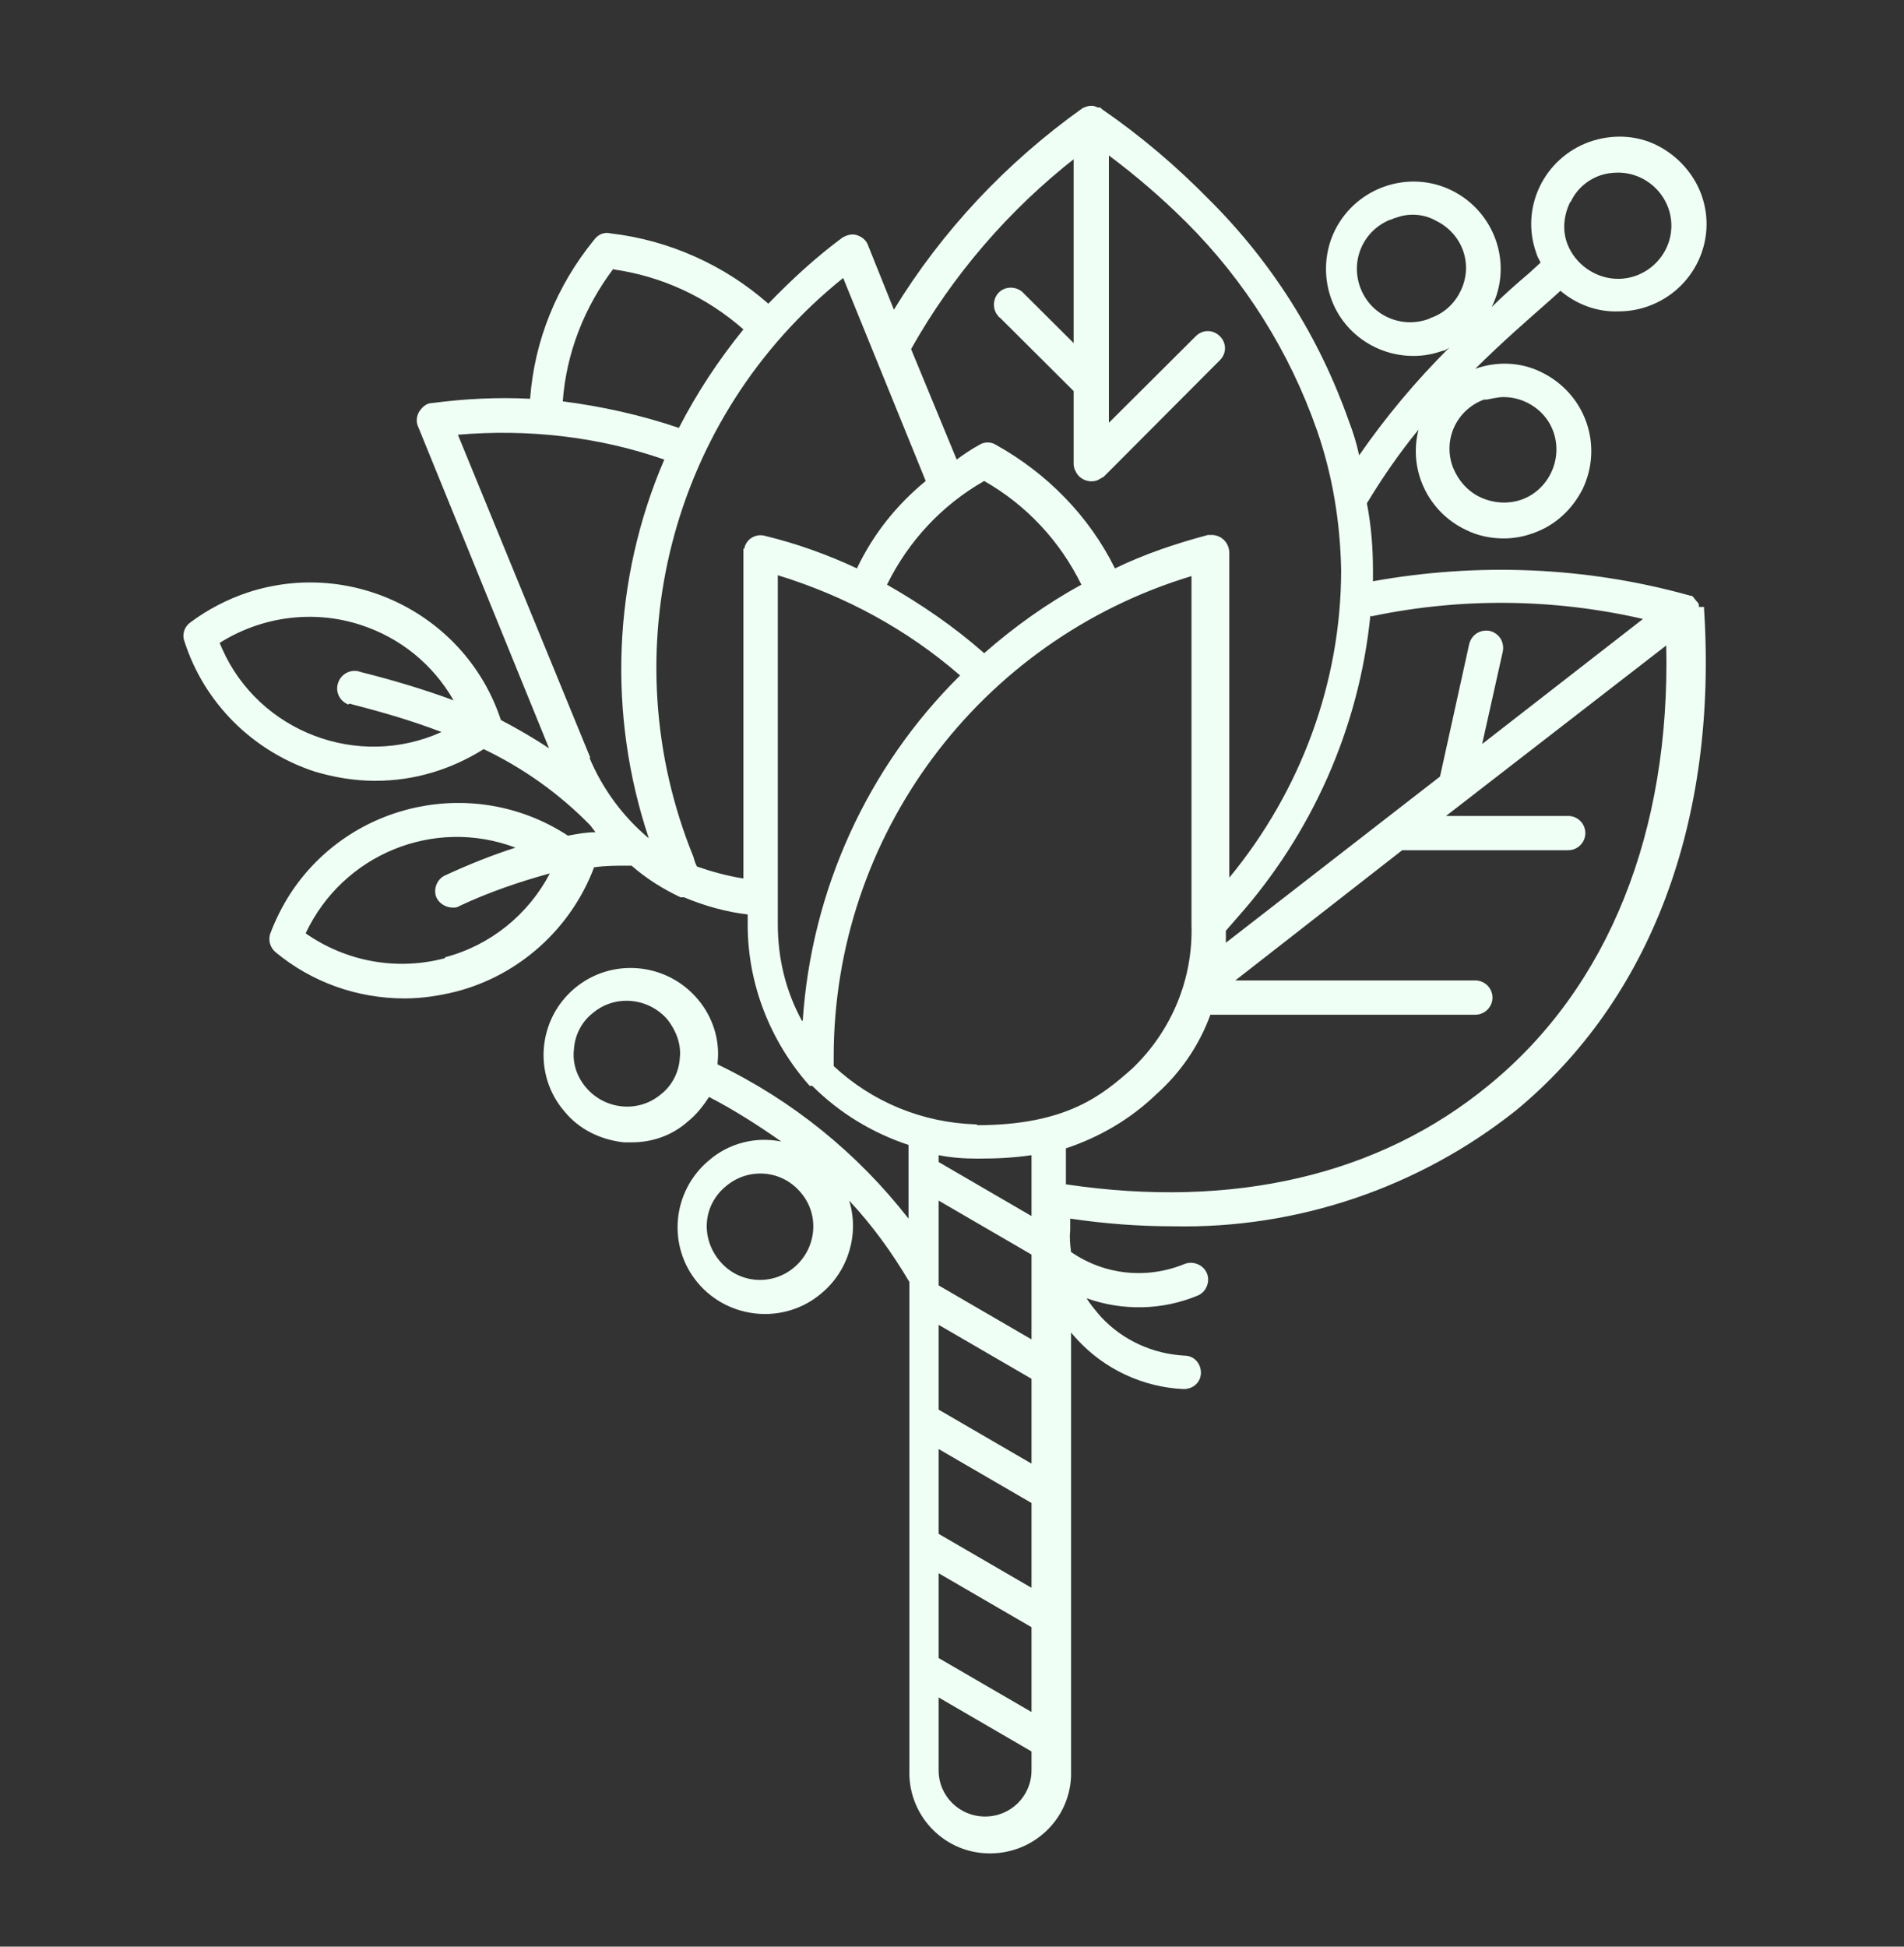 <svg width="45" height="46" viewBox="0 0 45 46" fill="none" xmlns="http://www.w3.org/2000/svg">
<rect x="0" y="0" width="45" height="46" fill="#333333" stroke="none"/>
<path d="M40.152 14.342V14.302C40.152 14.261 40.111 14.221 40.091 14.2C40.091 14.2 40.03 14.119 39.99 14.079H39.949C39.949 14.079 39.908 14.059 39.888 14.059C37.469 13.391 34.928 13.29 32.449 13.735V13.472C32.449 12.945 32.408 12.419 32.306 11.893C32.672 11.285 33.079 10.698 33.526 10.152C33.282 11.103 33.749 12.095 34.644 12.52C34.928 12.662 35.233 12.723 35.538 12.723C35.782 12.723 36.006 12.682 36.229 12.601C36.758 12.419 37.164 12.034 37.408 11.549C37.896 10.516 37.469 9.302 36.432 8.796C35.945 8.553 35.376 8.532 34.867 8.715C35.498 8.087 36.128 7.54 36.656 7.075L36.88 6.872C37.266 7.196 37.754 7.379 38.262 7.358C38.485 7.358 38.729 7.318 38.953 7.237C40.03 6.852 40.599 5.678 40.213 4.605C40.03 4.099 39.644 3.674 39.156 3.431C38.668 3.188 38.099 3.168 37.571 3.35C36.493 3.735 35.924 4.909 36.31 5.982C36.331 6.063 36.371 6.123 36.412 6.204L36.148 6.447C35.863 6.69 35.559 6.953 35.254 7.257C35.762 6.245 35.335 5.01 34.319 4.504C33.302 3.998 32.062 4.423 31.554 5.435C31.31 5.921 31.27 6.508 31.453 7.034C31.737 7.864 32.53 8.411 33.404 8.411C33.648 8.411 33.871 8.37 34.095 8.289C34.156 8.289 34.197 8.249 34.258 8.209C33.465 8.998 32.754 9.848 32.123 10.759C32.062 10.476 31.981 10.213 31.879 9.949C31.188 7.986 30.07 6.204 28.587 4.727C27.814 3.937 26.96 3.209 26.046 2.581L26.005 2.54H25.944C25.944 2.54 25.863 2.5 25.822 2.5C25.782 2.5 25.721 2.5 25.68 2.52C25.68 2.52 25.639 2.52 25.639 2.54C25.639 2.54 25.599 2.54 25.578 2.561C23.79 3.836 22.265 5.455 21.127 7.318L20.517 5.8C20.476 5.678 20.375 5.597 20.253 5.557C20.131 5.516 20.009 5.557 19.907 5.617C19.277 6.083 18.708 6.609 18.159 7.176C17.123 6.265 15.822 5.678 14.44 5.516C14.277 5.476 14.135 5.536 14.033 5.678C13.159 6.751 12.63 8.047 12.529 9.423C11.757 9.383 10.984 9.423 10.212 9.524C10.09 9.524 9.988 9.605 9.907 9.727C9.846 9.828 9.826 9.97 9.886 10.091L12.976 17.682C12.61 17.439 12.224 17.217 11.838 17.014C11.025 14.544 8.342 13.188 5.862 13.998C5.374 14.16 4.907 14.403 4.5 14.707C4.358 14.808 4.297 14.99 4.358 15.152C4.825 16.609 5.964 17.743 7.427 18.229C7.895 18.37 8.382 18.451 8.87 18.451C9.785 18.451 10.659 18.188 11.431 17.702C12.366 18.148 13.22 18.755 13.952 19.504L14.074 19.666C13.85 19.666 13.647 19.706 13.423 19.747C11.228 18.31 8.281 18.937 6.858 21.123C6.675 21.407 6.512 21.731 6.39 22.055C6.329 22.217 6.39 22.399 6.512 22.5C7.366 23.209 8.443 23.593 9.561 23.593C9.968 23.593 10.374 23.532 10.781 23.431C12.265 23.047 13.484 21.953 14.033 20.516C14.033 20.516 14.033 20.516 14.033 20.496C14.297 20.455 14.582 20.456 14.846 20.456H14.927C15.273 20.759 15.659 21.002 16.086 21.204H16.167C16.655 21.407 17.163 21.549 17.671 21.609V21.852C17.671 23.249 18.2 24.605 19.135 25.658H19.196C19.846 26.306 20.619 26.771 21.472 27.055V28.796C20.273 27.257 18.728 26.002 16.96 25.152V25.111C17.021 24.565 16.838 24.018 16.492 23.613C15.761 22.743 14.46 22.621 13.586 23.35C12.712 24.079 12.59 25.395 13.342 26.265C13.688 26.69 14.196 26.933 14.745 26.994C14.805 26.994 14.866 26.994 14.927 26.994C15.415 26.994 15.883 26.832 16.249 26.508C16.452 26.346 16.614 26.144 16.757 25.921C17.346 26.225 17.915 26.589 18.464 26.974C17.854 26.852 17.224 27.014 16.757 27.419C15.883 28.148 15.761 29.443 16.492 30.314C17.224 31.184 18.546 31.306 19.419 30.557C20.05 30.03 20.314 29.16 20.07 28.37C20.619 28.957 21.086 29.605 21.493 30.294V41.812C21.452 42.864 22.265 43.755 23.322 43.795C24.379 43.836 25.273 43.026 25.314 41.974C25.314 41.913 25.314 41.852 25.314 41.791V31.488C25.314 31.488 25.416 31.609 25.456 31.65C26.107 32.358 27.021 32.783 27.977 32.824C28.2 32.824 28.383 32.662 28.383 32.439C28.383 32.217 28.221 32.034 27.997 32.034C27.245 31.994 26.534 31.67 26.026 31.123C25.904 30.982 25.782 30.84 25.68 30.678C26.534 30.982 27.469 30.962 28.302 30.617C28.505 30.536 28.607 30.294 28.526 30.091C28.444 29.889 28.2 29.787 27.997 29.868C27.103 30.233 26.107 30.131 25.314 29.585C25.294 29.423 25.273 29.241 25.294 29.079V28.796C26.107 28.917 26.92 28.978 27.733 28.978C30.66 29.038 33.526 28.067 35.823 26.245C39.014 23.613 40.599 19.403 40.274 14.383V14.342H40.152ZM37.124 4.767C37.266 4.464 37.53 4.241 37.835 4.14C37.957 4.099 38.099 4.079 38.242 4.079C38.933 4.079 39.502 4.646 39.502 5.334C39.502 6.022 38.933 6.589 38.242 6.589C37.713 6.589 37.225 6.245 37.042 5.759C36.92 5.435 36.961 5.091 37.103 4.787L37.124 4.767ZM35.111 9.443C35.111 9.443 35.111 9.443 35.132 9.443C35.254 9.423 35.396 9.383 35.538 9.383C36.067 9.383 36.554 9.727 36.717 10.213C36.941 10.86 36.595 11.589 35.945 11.812C35.64 11.913 35.294 11.893 34.989 11.751C34.684 11.609 34.461 11.346 34.339 11.043C34.095 10.395 34.42 9.686 35.071 9.443H35.111ZM33.81 7.52C33.16 7.783 32.428 7.48 32.164 6.832C31.9 6.184 32.205 5.455 32.855 5.192C32.896 5.192 32.936 5.152 32.977 5.152C33.282 5.03 33.648 5.051 33.932 5.213C34.562 5.516 34.827 6.245 34.522 6.872C34.38 7.176 34.115 7.419 33.79 7.52H33.81ZM8.24 16.63C8.24 16.63 8.301 16.63 8.342 16.65C9.053 16.832 9.744 17.034 10.435 17.298C8.464 18.188 6.126 17.298 5.252 15.334C5.232 15.293 5.211 15.233 5.191 15.192C6.187 14.565 7.407 14.403 8.525 14.767C9.46 15.071 10.232 15.698 10.72 16.549C10.008 16.285 9.256 16.063 8.525 15.88C8.321 15.8 8.077 15.901 7.996 16.123C7.915 16.326 8.016 16.569 8.24 16.65V16.63ZM10.517 22.642C9.378 22.945 8.179 22.723 7.224 22.055C8.098 20.192 10.252 19.302 12.183 20.03C11.614 20.212 11.065 20.435 10.537 20.678C10.334 20.759 10.232 21.002 10.313 21.204C10.374 21.346 10.537 21.447 10.7 21.447C10.761 21.447 10.801 21.447 10.862 21.407C11.553 21.083 12.265 20.84 12.996 20.638C12.488 21.609 11.594 22.338 10.517 22.621V22.642ZM16.066 25.01C16.045 25.334 15.883 25.658 15.618 25.86C15.09 26.306 14.297 26.225 13.85 25.698C13.627 25.435 13.525 25.111 13.566 24.787C13.586 24.463 13.748 24.14 14.013 23.937C14.541 23.492 15.334 23.573 15.781 24.099C15.984 24.362 16.106 24.686 16.066 25.01ZM18.769 29.949C18.241 30.395 17.448 30.334 17.001 29.787C16.553 29.241 16.614 28.472 17.163 28.026C17.692 27.581 18.485 27.642 18.932 28.188C19.379 28.715 19.297 29.504 18.769 29.949ZM32.408 14.565C34.522 14.119 36.717 14.14 38.831 14.626L35.03 17.581L35.518 15.395C35.559 15.172 35.437 14.97 35.213 14.909C34.989 14.868 34.786 14.99 34.725 15.213L34.034 18.35L28.973 22.277V21.994L29.237 21.69C31.005 19.706 32.123 17.196 32.388 14.544L32.408 14.565ZM25.375 3.715V8.107L24.196 6.933C24.054 6.771 23.79 6.751 23.627 6.893C23.464 7.034 23.444 7.298 23.586 7.46C23.586 7.46 23.607 7.5 23.627 7.5L25.375 9.241V10.961C25.375 10.961 25.375 11.063 25.416 11.123C25.497 11.326 25.741 11.427 25.944 11.346C25.985 11.326 26.046 11.285 26.087 11.265L28.831 8.512C28.993 8.35 28.993 8.107 28.831 7.945C28.668 7.783 28.424 7.783 28.261 7.945L26.208 9.99V3.674C26.859 4.16 27.469 4.686 28.038 5.253C29.42 6.63 30.477 8.31 31.127 10.172C31.493 11.225 31.676 12.338 31.697 13.472C31.697 16.123 30.741 18.694 29.054 20.739V13.067C29.054 12.844 28.892 12.662 28.668 12.642C28.627 12.642 28.587 12.642 28.546 12.642C27.794 12.844 27.062 13.087 26.351 13.431C25.741 12.196 24.745 11.184 23.546 10.516C23.424 10.435 23.261 10.435 23.139 10.516C22.956 10.617 22.773 10.739 22.611 10.86L21.533 8.249C22.509 6.508 23.851 4.949 25.436 3.715H25.375ZM25.558 13.816C24.745 14.261 23.973 14.808 23.261 15.435C22.55 14.808 21.777 14.281 20.964 13.816C21.472 12.783 22.265 11.933 23.261 11.366C24.257 11.933 25.05 12.783 25.558 13.816ZM14.501 6.366C15.639 6.528 16.696 7.014 17.57 7.783C16.98 8.512 16.472 9.281 16.045 10.111C15.151 9.808 14.236 9.605 13.301 9.484C13.383 8.35 13.809 7.257 14.501 6.346V6.366ZM13.952 17.905L10.822 10.273C12.468 10.132 14.135 10.314 15.7 10.86C14.48 13.694 14.358 16.893 15.334 19.808C14.724 19.302 14.236 18.634 13.931 17.905H13.952ZM17.57 12.966C17.57 12.966 17.57 13.046 17.57 13.067V20.759C17.184 20.698 16.818 20.597 16.472 20.476C16.431 20.395 16.411 20.334 16.391 20.253C14.419 15.415 15.842 9.848 19.928 6.569L21.879 11.366C21.188 11.933 20.639 12.621 20.253 13.431C19.562 13.107 18.83 12.844 18.078 12.662C17.854 12.601 17.631 12.743 17.59 12.966H17.57ZM18.952 24.119C18.566 23.411 18.383 22.642 18.383 21.832V13.593C19.968 14.079 21.432 14.868 22.692 15.961C20.497 18.128 19.176 21.043 18.972 24.119H18.952ZM24.379 41.832C24.379 42.439 23.891 42.925 23.282 42.925C22.672 42.925 22.184 42.439 22.184 41.832V40.111L24.379 41.387V41.832ZM24.379 40.455L22.184 39.18V37.176L24.379 38.451V40.455ZM24.379 37.52L22.184 36.245V34.241L24.379 35.516V37.52ZM24.379 34.585L22.184 33.31V31.306L24.379 32.581V34.585ZM24.379 31.65L22.184 30.374V28.37L24.379 29.646V31.65ZM24.379 28.735L22.184 27.459V27.297C22.489 27.358 22.794 27.378 23.099 27.378H23.139C23.566 27.378 23.973 27.358 24.379 27.297V28.735ZM23.099 26.569H23.058C21.798 26.528 20.619 26.043 19.704 25.192V24.97C19.704 19.747 23.139 15.132 28.16 13.613V21.852C28.2 23.128 27.692 24.362 26.757 25.253C26.066 25.86 25.233 26.589 23.078 26.589L23.099 26.569ZM35.193 25.638C32.591 27.783 29.135 28.573 25.192 27.986V27.136C25.985 26.872 26.717 26.447 27.326 25.86C27.895 25.354 28.343 24.706 28.607 23.978H34.867C35.091 23.978 35.274 23.796 35.274 23.573C35.274 23.35 35.091 23.168 34.867 23.168H29.196L33.14 20.091H37.063C37.286 20.091 37.469 19.909 37.469 19.686C37.469 19.463 37.286 19.281 37.063 19.281H34.176L39.38 15.253C39.481 19.646 38.018 23.33 35.193 25.638Z" fill="#EFFFF5"/>
</svg>
